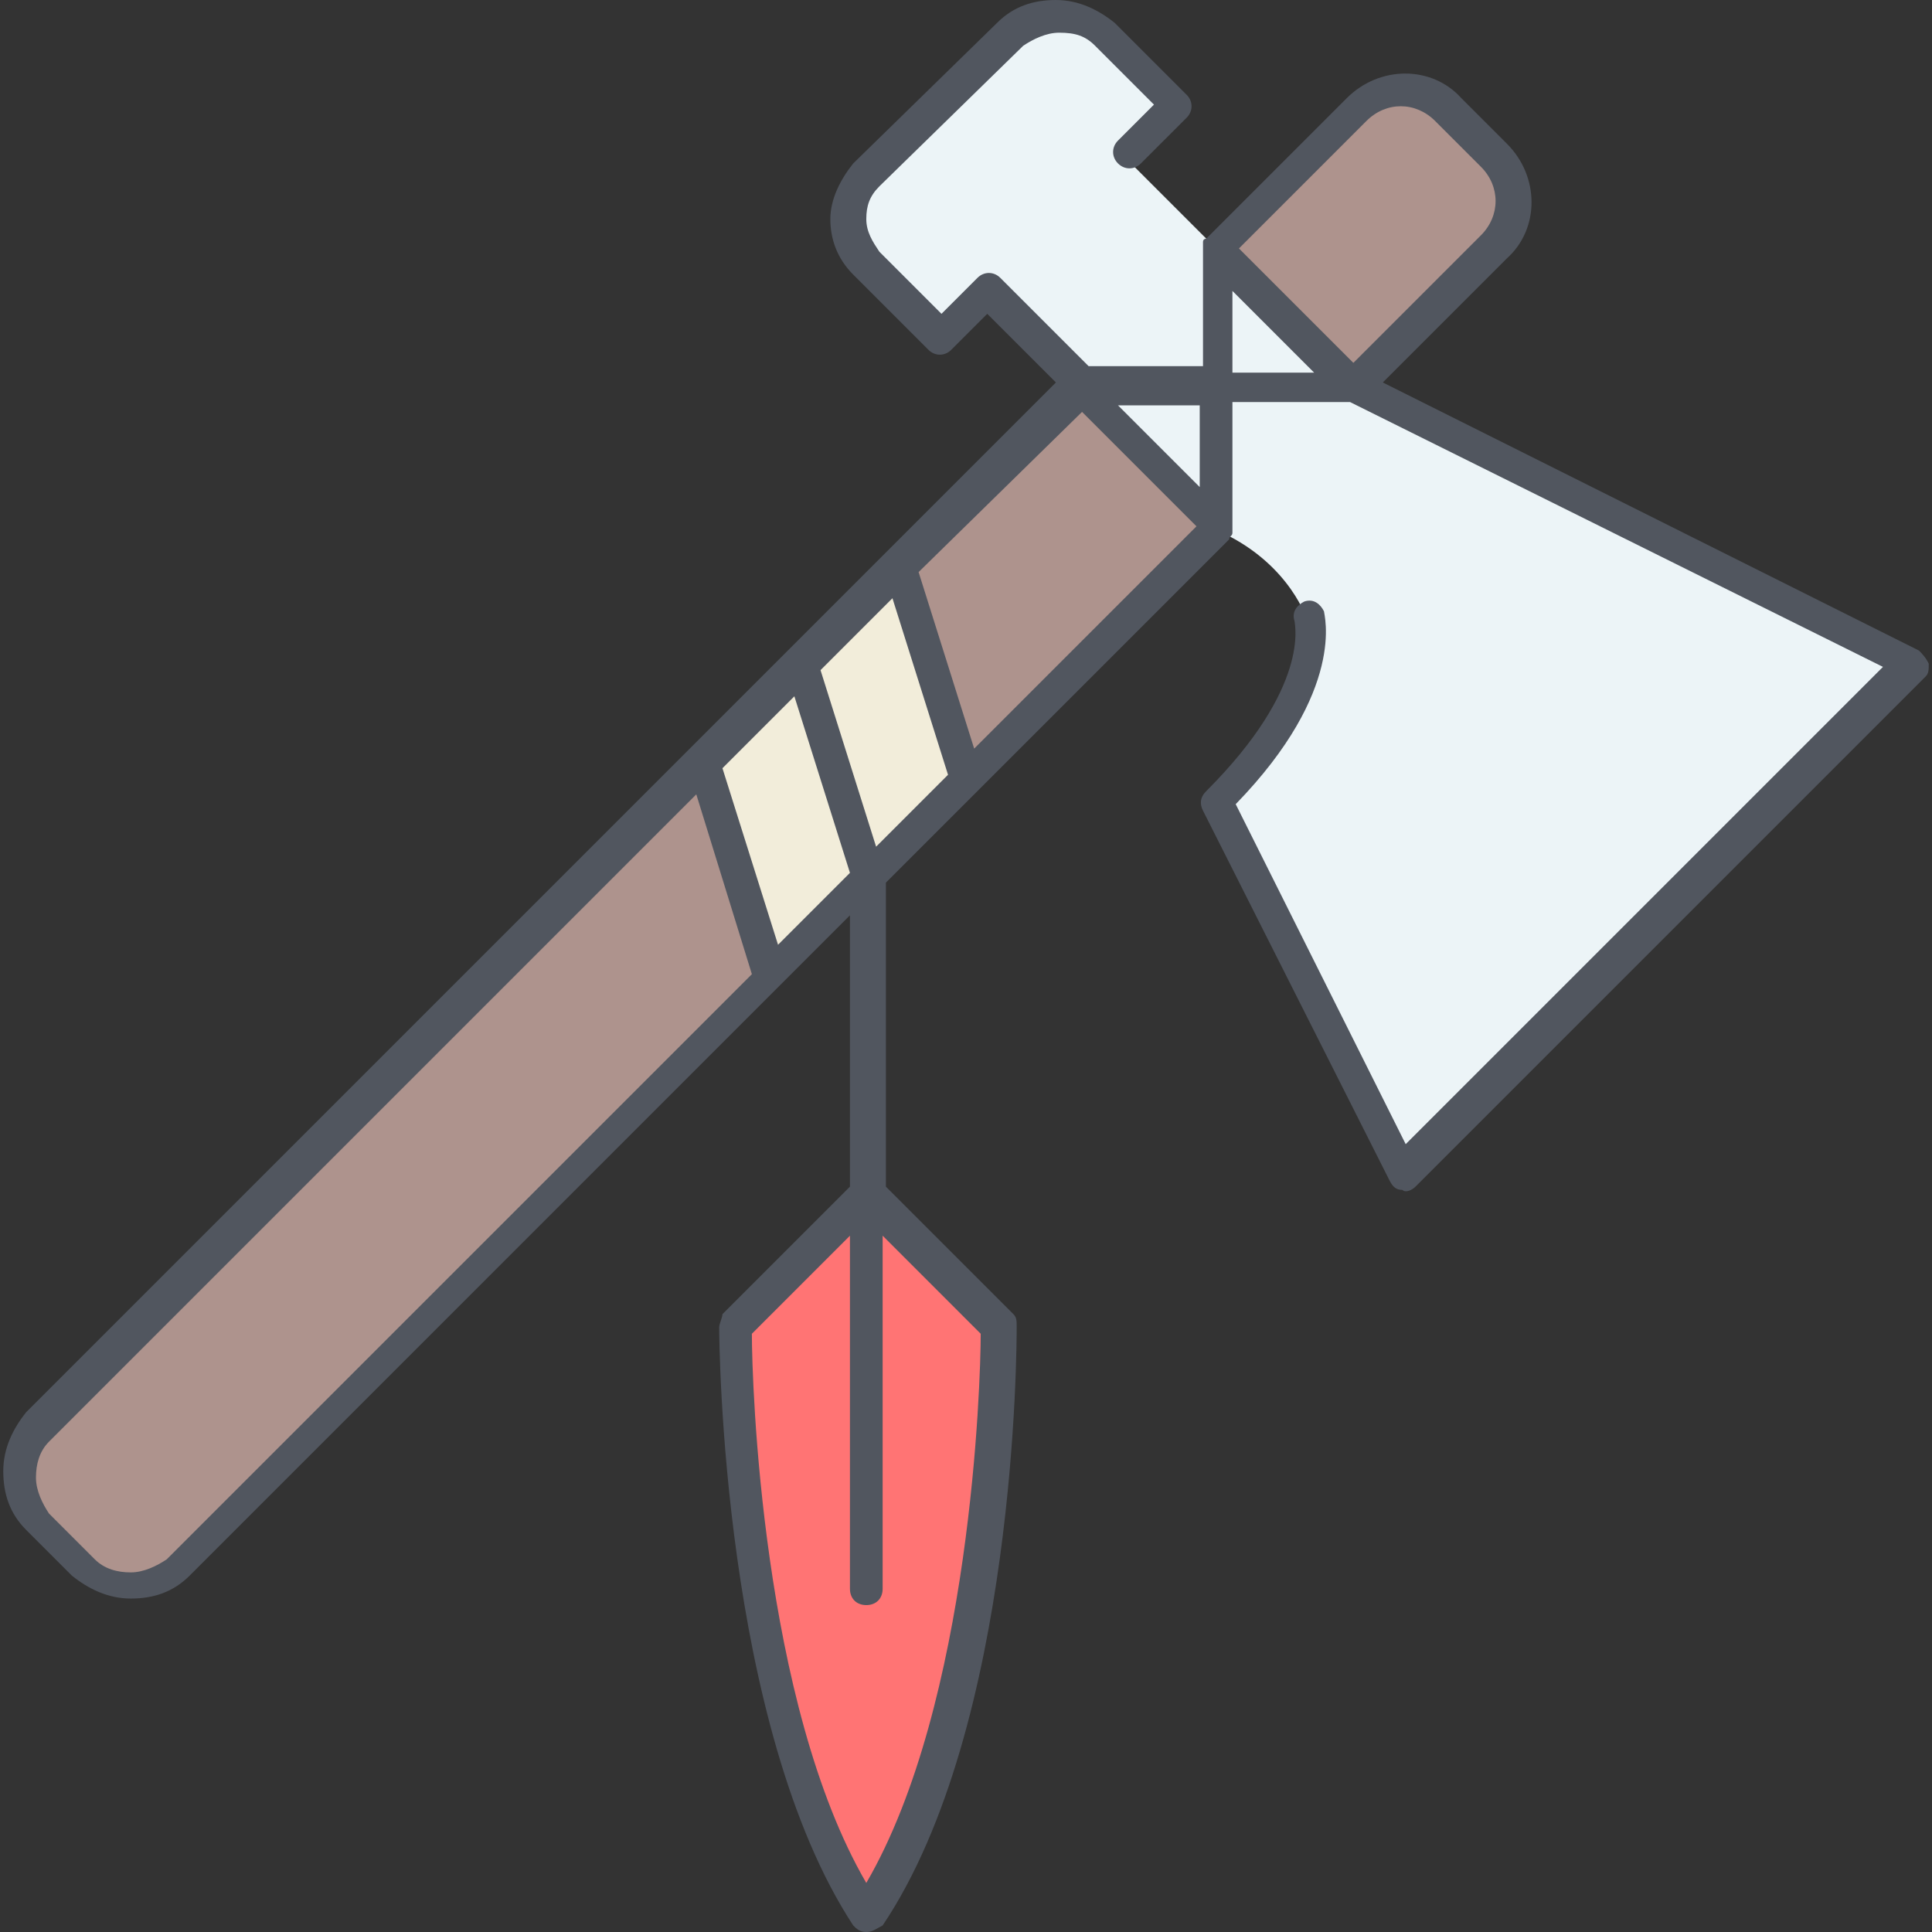 <?xml version="1.0" encoding="iso-8859-1"?>
<!-- Generator: Adobe Illustrator 19.0.0, SVG Export Plug-In . SVG Version: 6.00 Build 0)  -->
<svg version="1.1" id="Layer_1" xmlns="http://www.w3.org/2000/svg" xmlns:xlink="http://www.w3.org/1999/xlink" x="0px" y="0px"
	 viewBox="0 0 504.32 504.32" style="enable-background:new 0 0 504.32 504.32;" xml:space="preserve">
<rect x="0" y="0" width="504.32" height="504.32" fill="#333333" stroke="none"/>
<g transform="translate(1 1)">
	<polygon style="fill:#F2EDDA;" points="208.066,173.079 225.133,228.546 199.533,254.146 182.466,198.679 	"/>
	<path style="fill:#ECF4F7;" d="M316.44,100.546v36.693l-36.693-36.693H316.44z M316.44,63.853v36.693h-36.693l-23.893-23.893
		l-11.947,11.947L224.28,68.973c-6.827-6.827-6.827-16.213,0-23.04L261.826,9.24c6.827-6.827,17.067-6.827,23.893,0l18.773,18.773
		L292.546,39.96L316.44,63.853z M498.2,173.079l-133.12,133.12l-48.64-96.427c29.867-29.867,23.893-48.64,23.893-48.64
		s-4.267-14.507-22.187-23.04l-2.56-1.707V99.693h36.693L498.2,173.079z M353.133,100.546H316.44V63.853l1.707,0.853
		L353.133,100.546z"/>
	<polygon style="fill:#F2EDDA;" points="233.666,147.479 250.733,202.946 225.133,228.546 208.066,173.079 	"/>
	<path style="fill:#AE938D;" d="M316.44,136.386l-65.707,65.707l-17.067-55.467L280.6,99.693L316.44,136.386z M182.466,198.679
		l17.067,55.467L45.08,408.599c-6.827,6.827-17.067,6.827-23.893,0L9.24,396.653c-6.827-6.827-6.827-17.067,0-23.893
		L182.466,198.679z M388.973,39.96c6.827,6.827,6.827,17.92,0,23.893l-36.693,36.693l-34.987-34.987l-1.707-0.853l36.693-36.693
		c6.827-6.827,17.92-6.827,23.893,0L388.973,39.96z"/>
	<path style="fill:#FF7474;" d="M225.133,311.32l34.133,34.133c0,0,0,102.4-34.133,153.6C191,447.853,191,345.453,191,345.453
		L225.133,311.32z"/>
</g>
<path style="fill:#51565F;" d="M226.133,504.32c-1.707,0-2.56-0.853-3.413-1.707c-34.133-52.053-34.987-151.893-34.987-156.16
	c0-0.853,0.853-2.56,0.853-3.413l33.28-33.28v-70.827l-17.92,17.92l0,0L49.493,411.307c-4.267,4.267-9.387,5.973-15.36,5.973l0,0
	c-5.973,0-11.093-2.56-15.36-5.973L6.827,399.36c-4.267-4.267-5.973-9.387-5.973-15.36s2.56-11.093,5.973-15.36l268.8-268.8
	l-17.92-17.92l-9.387,9.387c-1.707,1.707-4.267,1.707-5.973,0L222.72,71.68c-4.267-4.267-5.973-9.387-5.973-14.507
	s2.56-10.24,5.973-14.507l37.547-36.693C264.533,1.707,269.653,0,275.626,0c5.973,0,11.093,2.56,15.36,5.973l18.773,18.773
	c1.707,1.707,1.707,4.267,0,5.973l-11.947,11.947c-1.707,1.707-4.267,1.707-5.973,0c-1.707-1.707-1.707-4.267,0-5.973l9.387-9.387
	l-15.36-15.36c-2.56-2.56-5.12-3.413-9.387-3.413c-3.413,0-6.827,1.707-9.387,3.413L229.546,48.64
	c-2.56,2.56-3.413,5.12-3.413,8.533c0,3.413,1.707,5.973,3.413,8.533L245.76,81.92l9.387-9.387c1.707-1.707,4.267-1.707,5.973,0
	l23.04,23.04h29.867V64.853c0-0.853,0-0.853,0-1.707l0,0l0,0c0-0.853,0.853-0.853,0.853-0.853l0,0l0,0l0,0l36.693-36.693
	c8.533-8.533,22.187-8.533,29.867,0l11.947,11.947c8.533,8.533,8.533,22.187,0,29.867L360.96,99.839l139.947,69.973
	c0.853,0.853,1.707,1.707,2.56,3.413c0,1.707,0,2.56-0.853,3.413l-133.12,133.12c-0.853,0.853-2.56,1.707-3.413,0.853
	c-1.707,0-2.56-0.853-3.413-2.56l-48.64-96.427c-0.853-1.707-0.853-3.413,0.853-5.12c27.307-27.307,23.04-43.52,23.04-44.373
	c-0.853-2.56,0.853-4.267,2.56-5.12c2.56-0.853,4.267,0.853,5.12,2.56c0,0.853,5.973,20.48-23.04,50.347l44.373,88.747
	L491.52,174.079l-139.093-69.12h-30.72v32.427l0,0c0,0.853,0,0.853,0,1.707c0,0.853-0.853,0.853-0.853,1.707l0,0l0,0l0,0l0,0l0,0
	l0,0l0,0l0,0l0,0l0,0l0,0l0,0l0,0l-65.707,65.707l0,0l-23.893,23.893v79.36l33.28,33.28c0.853,0.853,0.853,1.707,0.853,3.413
	c0,4.267,0,104.107-34.987,156.16C228.693,503.466,227.84,504.32,226.133,504.32z M196.266,348.16c0,12.8,2.56,96.427,29.867,143.36
	C253.44,444.586,256,360.96,256,348.16l-25.6-25.6v92.16c0,2.56-1.707,4.267-4.267,4.267s-4.267-1.707-4.267-4.267v-92.16
	L196.266,348.16z M181.76,207.36L12.8,376.32c-2.56,2.56-3.413,5.973-3.413,9.387s1.707,6.827,3.413,9.387l11.947,11.947
	c2.56,2.56,5.973,3.413,9.387,3.413l0,0c3.413,0,6.827-1.707,9.387-3.413l152.747-152.747L181.76,207.36z M188.586,200.533
	l14.507,46.08l18.773-18.773l-14.507-46.08L188.586,200.533z M214.186,174.933l14.507,46.08l18.773-18.773l-14.507-46.08
	L214.186,174.933z M239.786,149.333l14.507,46.08l58.027-58.027l-29.867-29.867L239.786,149.333z M291.84,105.813l21.333,21.333
	v-21.333H291.84z M321.706,97.279h21.333l-21.333-21.333V97.279z M323.413,64.853L353.28,94.72l33.28-33.28
	c5.12-5.12,5.12-12.8,0-17.92l-11.947-11.947c-5.12-5.12-12.8-5.12-17.92,0L323.413,64.853z"/>
<g>
</g>
<g>
</g>
<g>
</g>
<g>
</g>
<g>
</g>
<g>
</g>
<g>
</g>
<g>
</g>
<g>
</g>
<g>
</g>
<g>
</g>
<g>
</g>
<g>
</g>
<g>
</g>
<g>
</g>
</svg>
